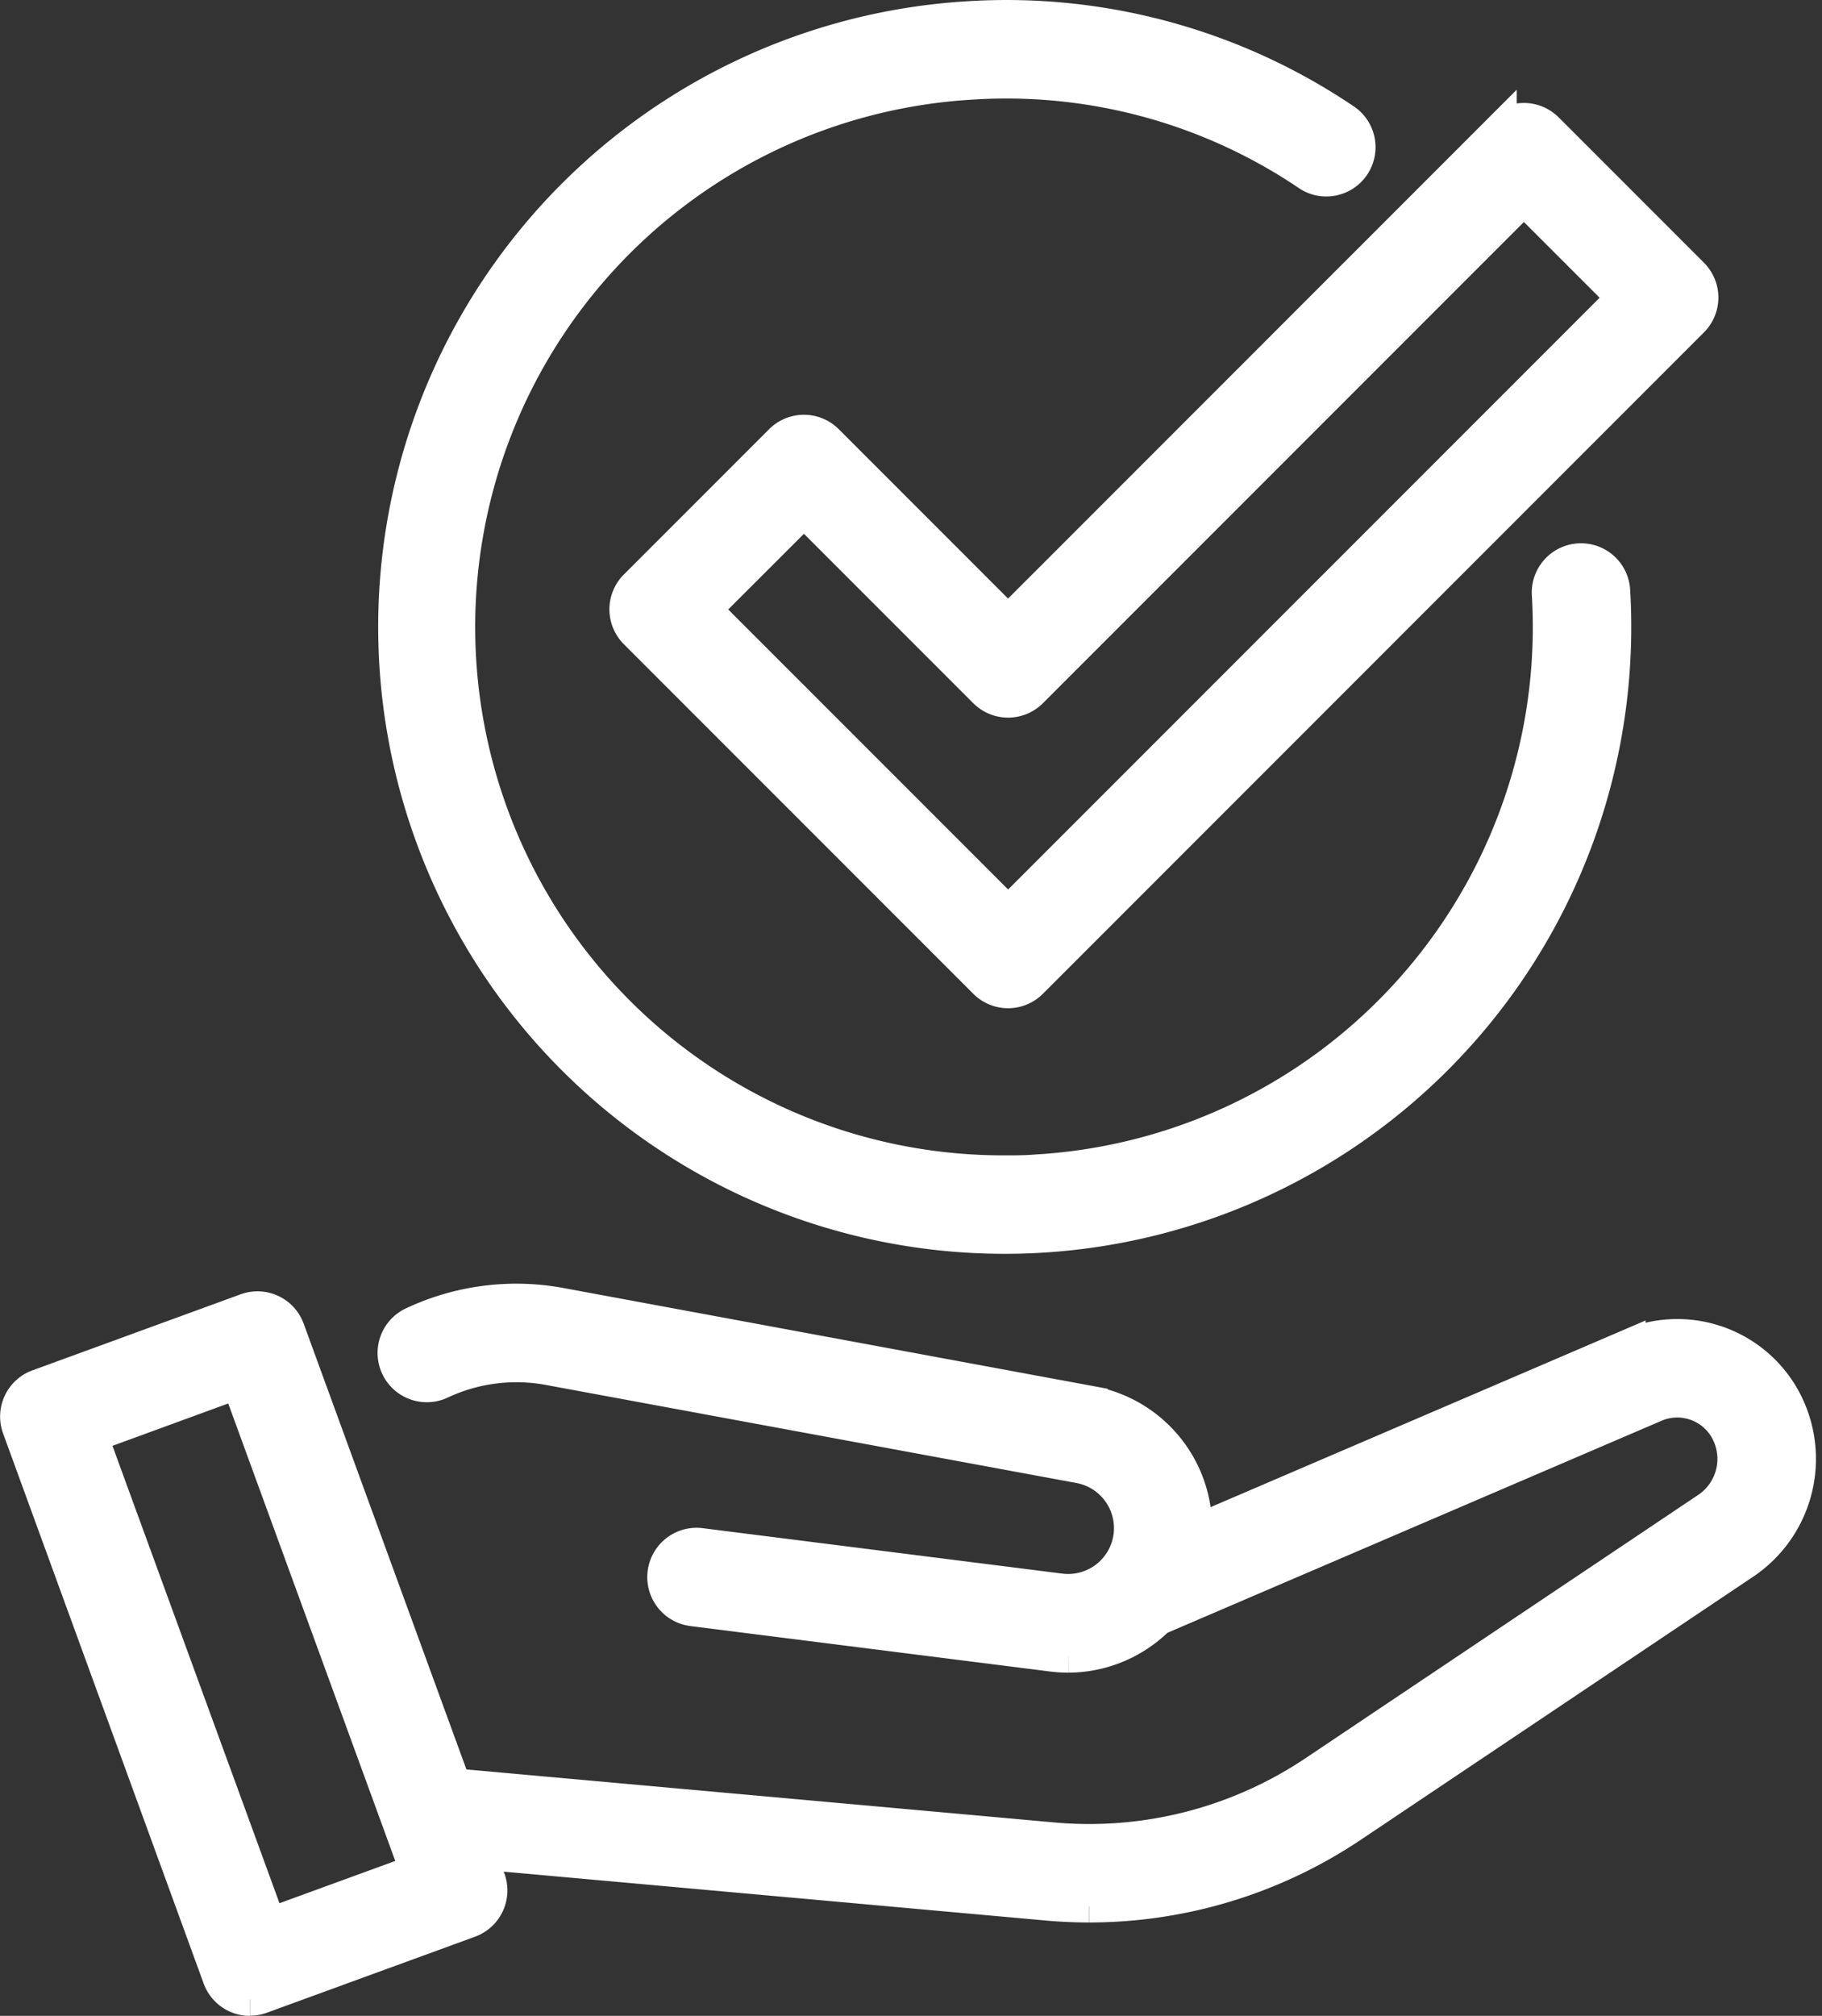 <svg xmlns="http://www.w3.org/2000/svg" width="28.084" height="31.059" viewBox="0 0 28.084 31.059">
  <rect x="0" y="0" width="28.084" height="31.059" fill="#333333" stroke="none"/>
  <g id="Group_5651" data-name="Group 5651" transform="translate(0.252 0.251)">
    <g id="Group_5652" data-name="Group 5652">
      <path id="Path_54756" data-name="Path 54756" d="M122.868,33.194h0a.509.509,0,0,1-.36-.149l-5.387-5.387a.509.509,0,0,1,0-.719l2.24-2.24a.509.509,0,0,1,.719,0l2.787,2.787,7.591-7.591a.509.509,0,0,1,.719,0l2.24,2.24a.509.509,0,0,1,0,.719L123.227,33.045a.509.509,0,0,1-.36.149M118.2,27.3l4.668,4.668,9.471-9.471-1.521-1.52-7.591,7.591a.509.509,0,0,1-.719,0l-2.787-2.787Z" transform="translate(-107.581 -18.161)" fill="#fff" stroke="#fff" stroke-width="0.5"/>
      <path id="Path_54757" data-name="Path 54757" d="M81.978,18.817a9.408,9.408,0,0,1-.542-18.8,9.312,9.312,0,0,1,5.807,1.591.509.509,0,0,1-.569.843,8.3,8.3,0,0,0-5.179-1.418A8.39,8.39,0,0,0,81.978,17.8c.164,0,.328,0,.494-.014A8.39,8.39,0,0,0,90.359,8.92a.509.509,0,1,1,1.016-.059,9.407,9.407,0,0,1-8.844,9.94q-.278.016-.554.016" transform="translate(-66.749 0)" fill="#fff" stroke="#fff" stroke-width="0.5"/>
      <path id="Path_54758" data-name="Path 54758" d="M83.929,261.916q-.322,0-.645-.029l-9.542-.86a.509.509,0,0,1,.091-1.013l9.542.86a6.237,6.237,0,0,0,4.025-1.028l6.058-4.06a.917.917,0,0,0,.279-1.229.863.863,0,0,0-1.079-.352l-7.749,3.324a.509.509,0,0,1-.4-.935l7.749-3.324a1.882,1.882,0,0,1,2.356.768,1.936,1.936,0,0,1-.587,2.593l-6.058,4.06a7.273,7.273,0,0,1-4.037,1.225" transform="translate(-67.395 -232.797)" fill="#fff" stroke="#fff" stroke-width="0.5"/>
      <path id="Path_54759" data-name="Path 54759" d="M82.967,251.828a2,2,0,0,1-.253-.016l-5.542-.7A.509.509,0,1,1,77.3,250.1l5.542.7a.957.957,0,0,0,1.07-.829.958.958,0,0,0-.776-1.061L74.962,247.4a2.742,2.742,0,0,0-1.661.21.509.509,0,1,1-.429-.923,3.746,3.746,0,0,1,2.275-.288l8.176,1.513a1.975,1.975,0,0,1-.355,3.916" transform="translate(-66.751 -226.558)" fill="#fff" stroke="#fff" stroke-width="0.5"/>
      <path id="Path_54760" data-name="Path 54760" d="M3.6,258.465a.508.508,0,0,1-.478-.334L.031,249.657a.508.508,0,0,1,.3-.652l3.21-1.172a.508.508,0,0,1,.652.3l3.095,8.474a.509.509,0,0,1-.3.652l-3.21,1.172a.506.506,0,0,1-.175.031m-2.442-8.679L3.907,257.3l2.254-.823-2.746-7.518Z" transform="translate(0 -227.907)" fill="#fff" stroke="#fff" stroke-width="0.5"/>
    </g>
  </g>
</svg>
